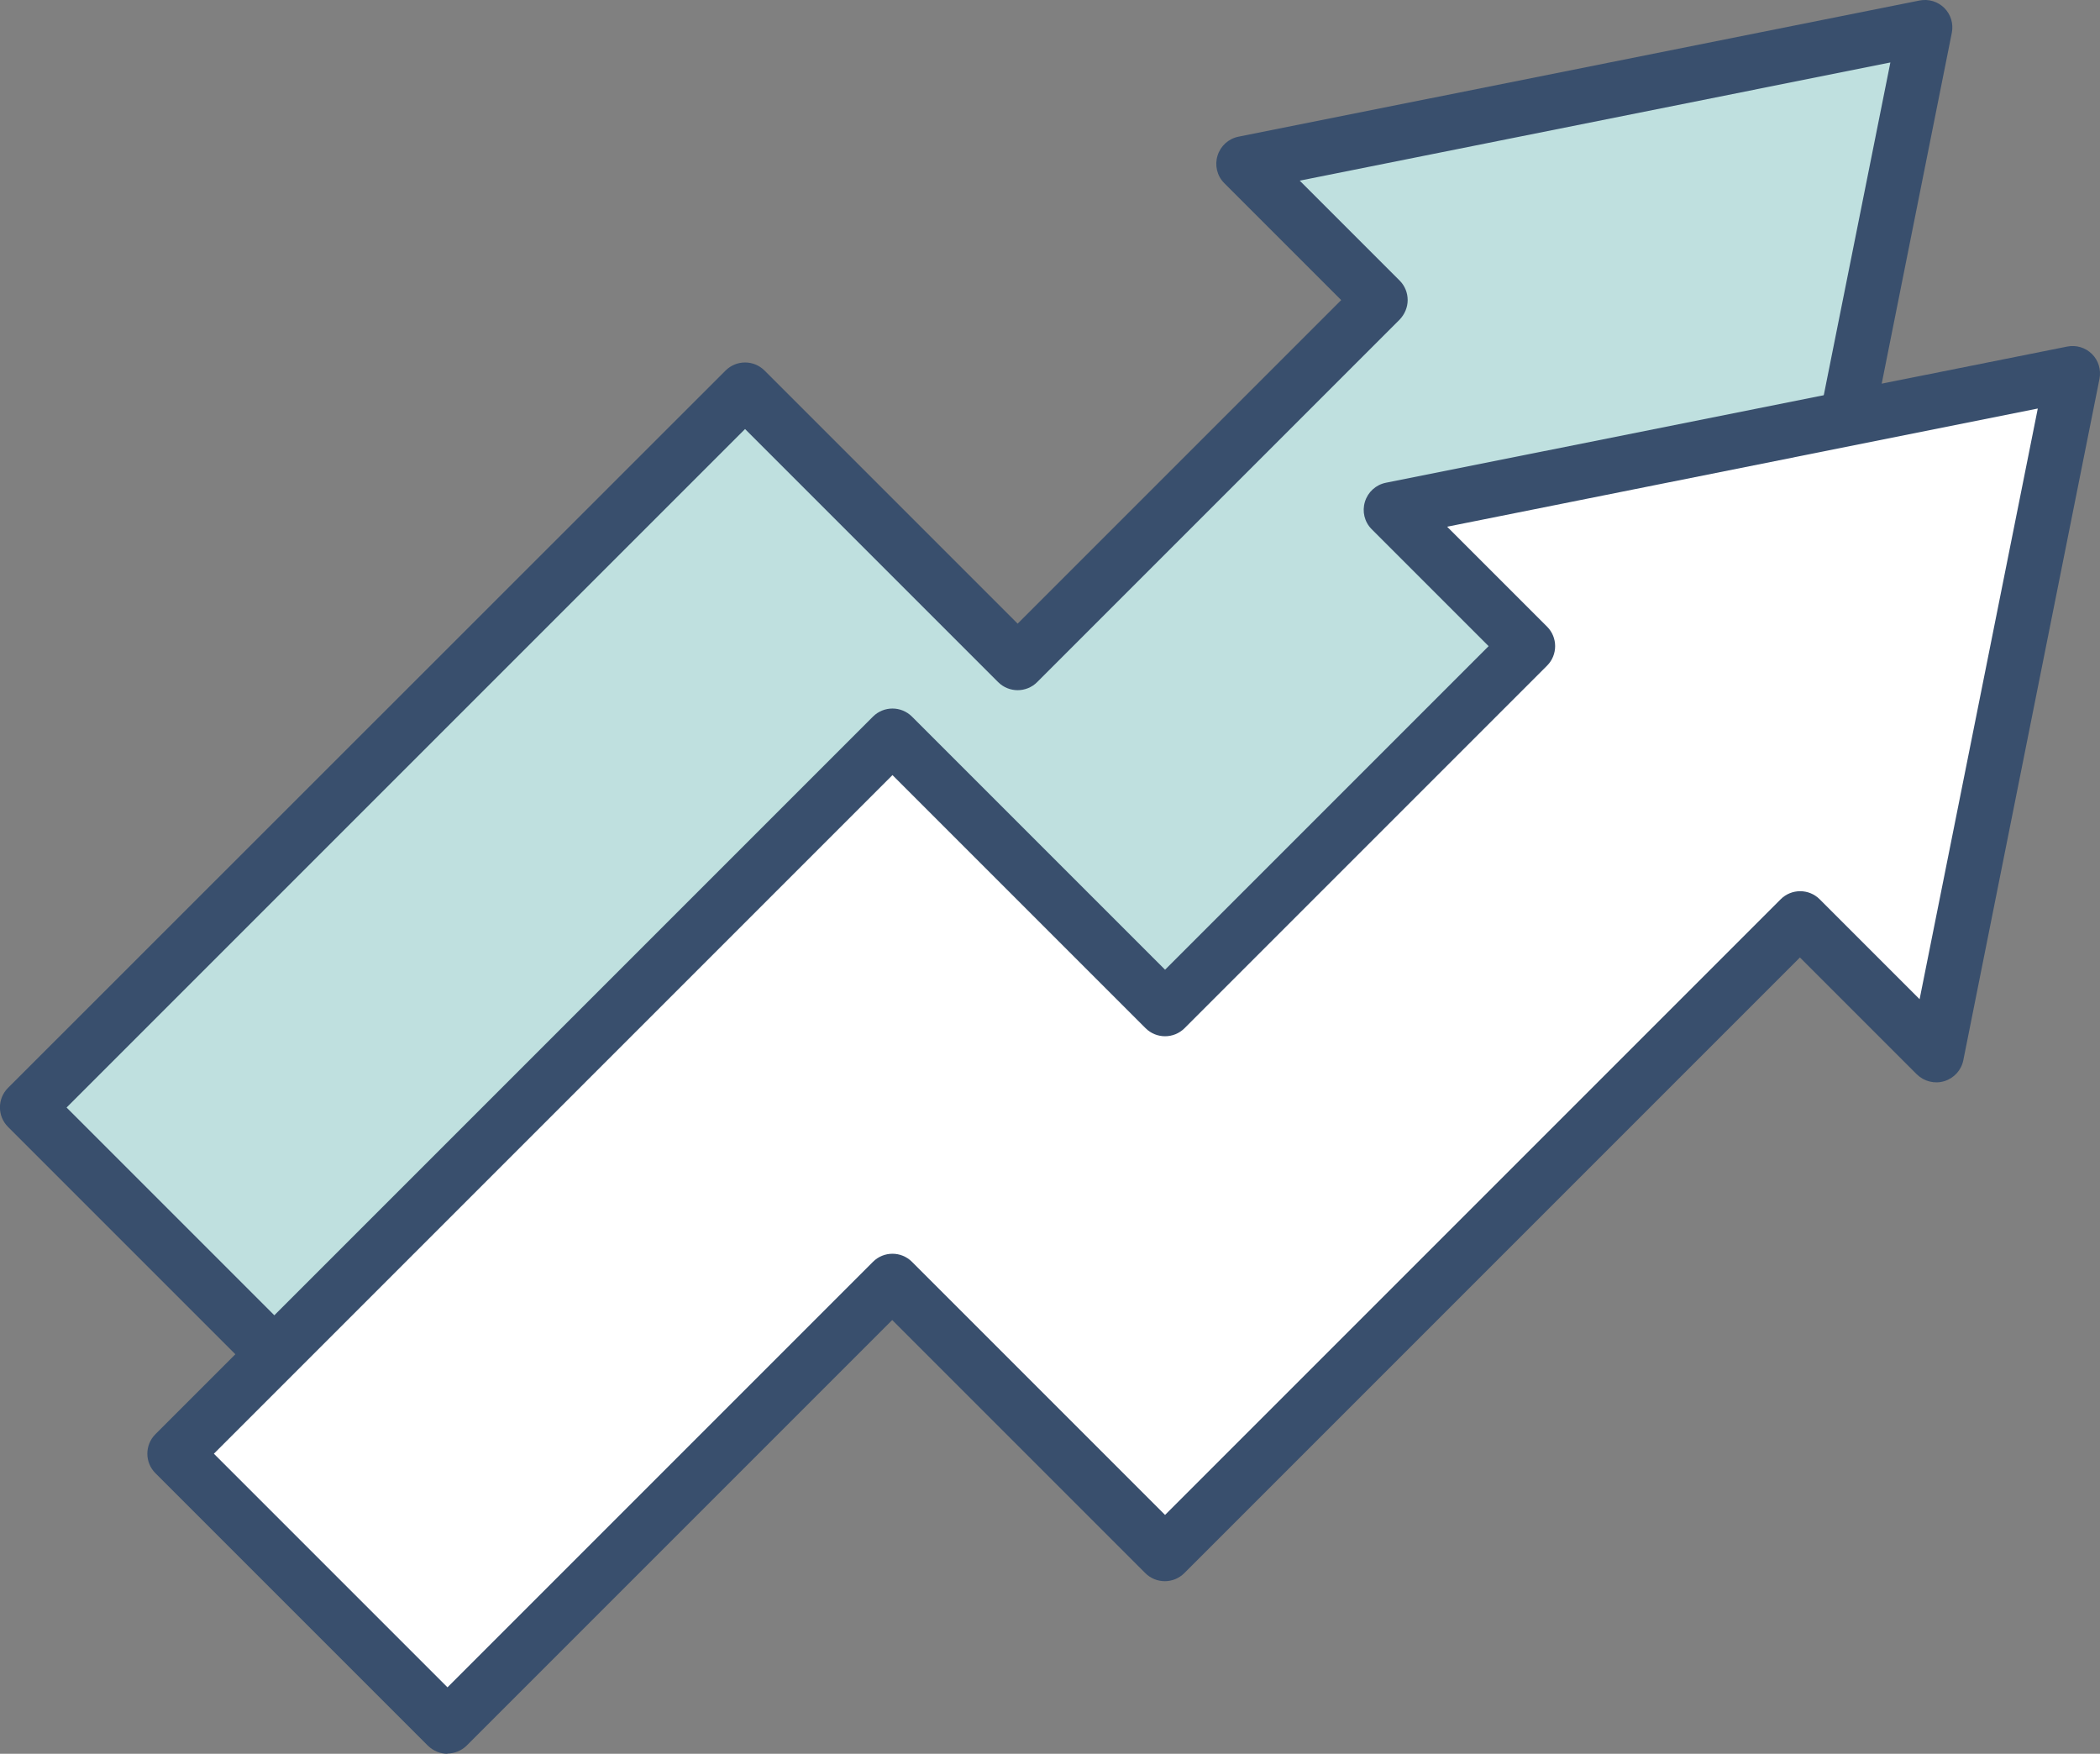 <?xml version="1.0" encoding="UTF-8"?>
<svg id="Layer_1" data-name="Layer 1" xmlns="http://www.w3.org/2000/svg" viewBox="0 0 84.05 70.19">
  <rect x="0" y="0" width="84.05" height="70.19" fill="#808080" stroke="none"/>
  <defs>
    <style>
      .cls-1 {
        fill: #fff;
      }

      .cls-2 {
        fill: #bfe0df;
      }

      .cls-3 {
        fill: #394f6d;
      }
    </style>
  </defs>
  <g>
    <polygon class="cls-2" points="66.14 22.92 71.59 28.37 77.05 1.1 49.78 6.55 55.23 12.01 40.72 26.51 29.82 15.61 1.1 44.33 12.01 55.23 29.82 37.42 40.73 48.33 66.14 22.92"/>
    <path class="cls-3" d="m12.01,56.33c-.29,0-.57-.12-.78-.32L.32,45.1c-.43-.43-.43-1.13,0-1.56L29.04,14.83c.43-.43,1.13-.43,1.56,0l10.13,10.13,12.95-12.95-4.68-4.68c-.29-.29-.39-.71-.27-1.1.12-.39.44-.68.84-.76L76.83.02c.36-.07.73.04.99.3s.37.63.3.99l-5.45,27.27c-.08.4-.37.72-.76.84-.39.12-.81.01-1.1-.27l-4.68-4.68-24.64,24.64c-.43.43-1.13.43-1.56,0l-10.13-10.13-17.03,17.03c-.21.21-.49.32-.78.32Zm-9.35-12.01l9.35,9.35,17.03-17.03c.41-.41,1.14-.41,1.56,0l10.13,10.13,24.64-24.64c.43-.43,1.13-.43,1.56,0l4,4,4.73-23.63-23.64,4.73,4,4c.21.21.32.49.32.78s-.12.57-.32.78l-14.51,14.51c-.43.43-1.13.43-1.56,0l-10.13-10.13L2.66,44.33Z"/>
  </g>
  <g>
    <polygon class="cls-1" points="72.04 36.77 77.49 42.23 82.95 14.96 55.68 20.41 61.13 25.87 46.62 40.37 35.72 29.47 7 58.18 17.91 69.09 35.72 51.28 46.63 62.19 72.04 36.77"/>
    <path class="cls-3" d="m17.91,70.19c-.28,0-.56-.11-.78-.32l-10.91-10.91c-.43-.43-.43-1.13,0-1.56l28.72-28.72c.43-.43,1.13-.43,1.56,0l10.13,10.13,12.95-12.95-4.68-4.68c-.29-.29-.39-.71-.27-1.1.12-.39.44-.68.84-.76l27.27-5.45c.36-.07.73.04.99.3s.37.63.3.99l-5.45,27.27c-.08.4-.37.72-.76.84-.39.12-.81.01-1.1-.27l-4.68-4.68-24.64,24.64c-.43.43-1.13.43-1.56,0l-10.13-10.13-17.03,17.03c-.21.21-.5.32-.78.32Zm-9.35-12.01l9.35,9.35,17.03-17.03c.43-.43,1.13-.43,1.56,0l10.13,10.13,24.64-24.64c.43-.43,1.13-.43,1.56,0l4,4,4.73-23.64-23.64,4.73,4,4c.43.43.43,1.13,0,1.56l-14.51,14.51c-.43.43-1.13.43-1.56,0l-10.13-10.13-27.16,27.16Z"/>
  </g>
</svg>